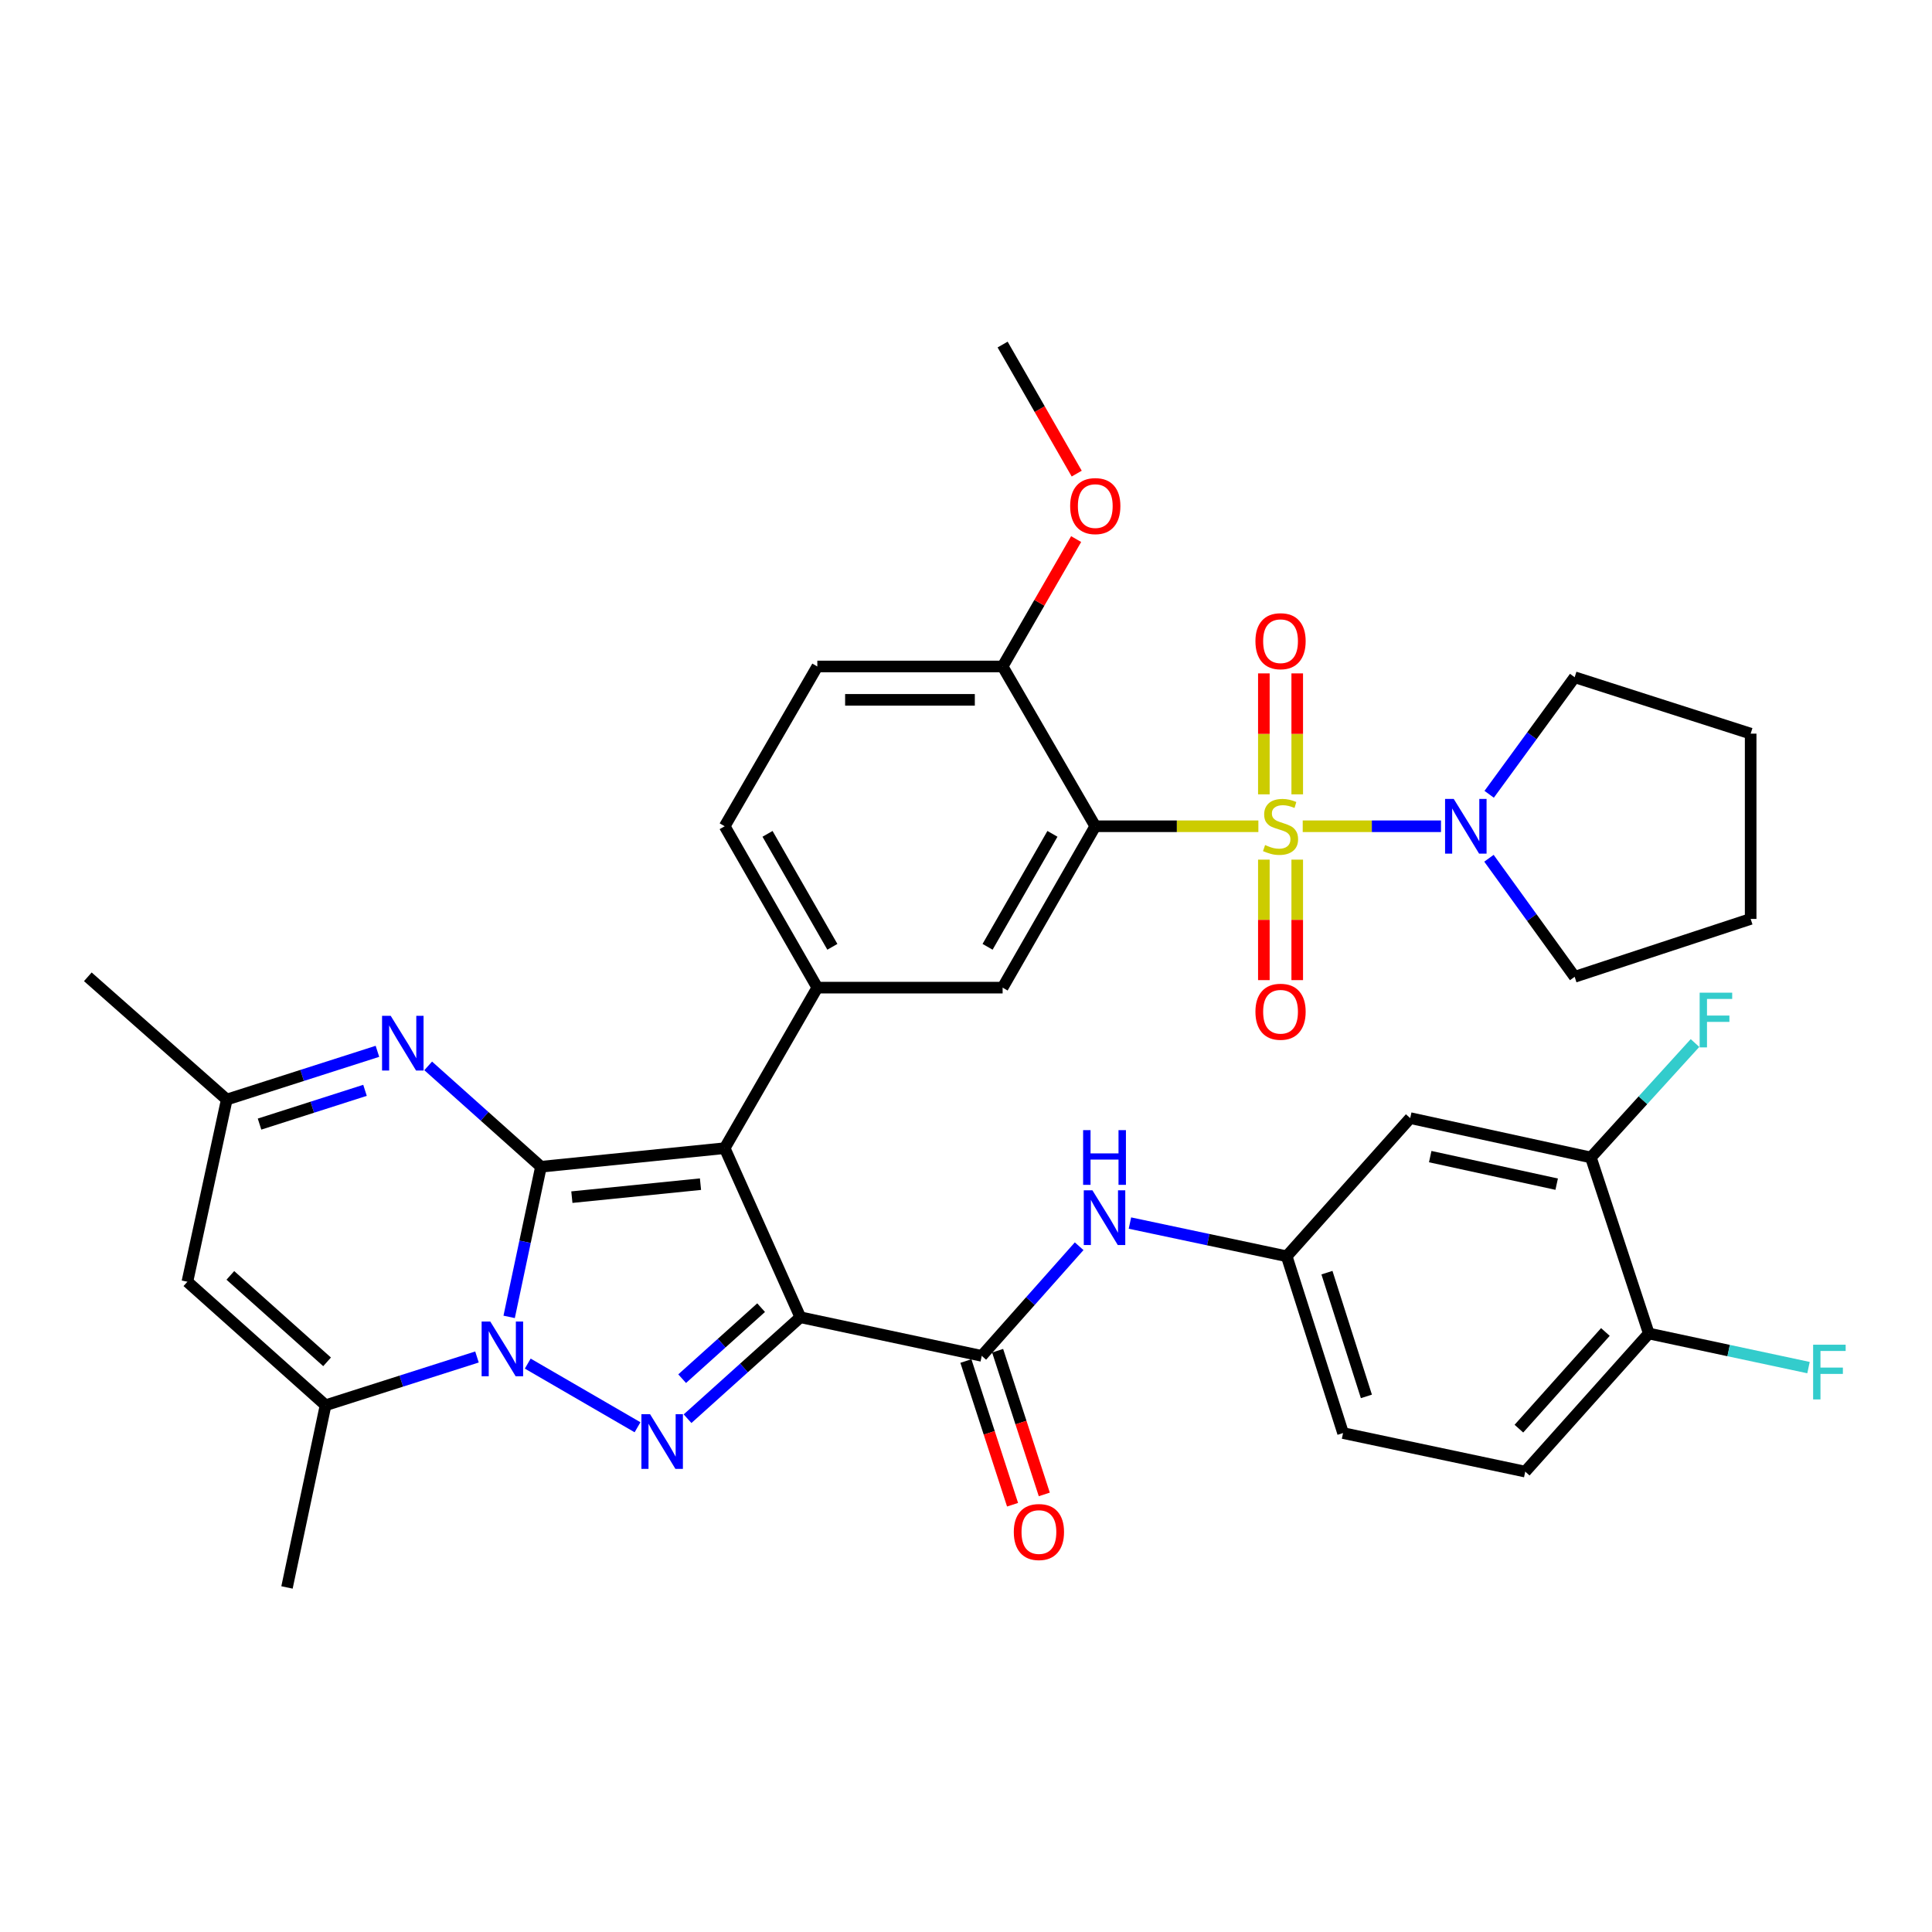 <?xml version='1.0' encoding='iso-8859-1'?>
<svg version='1.1' baseProfile='full'
              xmlns='http://www.w3.org/2000/svg'
                      xmlns:rdkit='http://www.rdkit.org/xml'
                      xmlns:xlink='http://www.w3.org/1999/xlink'
                  xml:space='preserve'
width='1000px' height='1000px' viewBox='0 0 1000 1000'>
<!-- END OF HEADER -->
<rect style='opacity:1.0;fill:#FFFFFF;stroke:none' width='1000' height='1000' x='0' y='0'> </rect>
<path class='bond-1' d='M 279.997,603.9 L 375.097,594.295' style='fill:none;fill-rule:evenodd;stroke:#000000;stroke-width:6px;stroke-linecap:butt;stroke-linejoin:miter;stroke-opacity:1' />
<path class='bond-1' d='M 295.997,619.643 L 362.568,612.92' style='fill:none;fill-rule:evenodd;stroke:#000000;stroke-width:6px;stroke-linecap:butt;stroke-linejoin:miter;stroke-opacity:1' />
<path class='bond-3' d='M 279.997,603.9 L 271.767,642.758' style='fill:none;fill-rule:evenodd;stroke:#000000;stroke-width:6px;stroke-linecap:butt;stroke-linejoin:miter;stroke-opacity:1' />
<path class='bond-3' d='M 271.767,642.758 L 263.538,681.615' style='fill:none;fill-rule:evenodd;stroke:#0000FF;stroke-width:6px;stroke-linecap:butt;stroke-linejoin:miter;stroke-opacity:1' />
<path class='bond-6' d='M 279.997,603.9 L 250.813,577.802' style='fill:none;fill-rule:evenodd;stroke:#000000;stroke-width:6px;stroke-linecap:butt;stroke-linejoin:miter;stroke-opacity:1' />
<path class='bond-6' d='M 250.813,577.802 L 221.629,551.704' style='fill:none;fill-rule:evenodd;stroke:#0000FF;stroke-width:6px;stroke-linecap:butt;stroke-linejoin:miter;stroke-opacity:1' />
<path class='bond-0' d='M 414.256,681.805 L 375.097,594.295' style='fill:none;fill-rule:evenodd;stroke:#000000;stroke-width:6px;stroke-linecap:butt;stroke-linejoin:miter;stroke-opacity:1' />
<path class='bond-7' d='M 414.256,681.805 L 508.158,701.793' style='fill:none;fill-rule:evenodd;stroke:#000000;stroke-width:6px;stroke-linecap:butt;stroke-linejoin:miter;stroke-opacity:1' />
<path class='bond-37' d='M 414.256,681.805 L 385.067,708.062' style='fill:none;fill-rule:evenodd;stroke:#000000;stroke-width:6px;stroke-linecap:butt;stroke-linejoin:miter;stroke-opacity:1' />
<path class='bond-37' d='M 385.067,708.062 L 355.877,734.319' style='fill:none;fill-rule:evenodd;stroke:#0000FF;stroke-width:6px;stroke-linecap:butt;stroke-linejoin:miter;stroke-opacity:1' />
<path class='bond-37' d='M 393.949,676.841 L 373.516,695.221' style='fill:none;fill-rule:evenodd;stroke:#000000;stroke-width:6px;stroke-linecap:butt;stroke-linejoin:miter;stroke-opacity:1' />
<path class='bond-37' d='M 373.516,695.221 L 353.083,713.601' style='fill:none;fill-rule:evenodd;stroke:#0000FF;stroke-width:6px;stroke-linecap:butt;stroke-linejoin:miter;stroke-opacity:1' />
<path class='bond-9' d='M 375.097,594.295 L 423.046,511.198' style='fill:none;fill-rule:evenodd;stroke:#000000;stroke-width:6px;stroke-linecap:butt;stroke-linejoin:miter;stroke-opacity:1' />
<path class='bond-2' d='M 651.331,427.669 L 609.121,427.669' style='fill:none;fill-rule:evenodd;stroke:#CCCC00;stroke-width:6px;stroke-linecap:butt;stroke-linejoin:miter;stroke-opacity:1' />
<path class='bond-2' d='M 609.121,427.669 L 566.911,427.669' style='fill:none;fill-rule:evenodd;stroke:#000000;stroke-width:6px;stroke-linecap:butt;stroke-linejoin:miter;stroke-opacity:1' />
<path class='bond-10' d='M 674.285,427.669 L 710.07,427.669' style='fill:none;fill-rule:evenodd;stroke:#CCCC00;stroke-width:6px;stroke-linecap:butt;stroke-linejoin:miter;stroke-opacity:1' />
<path class='bond-10' d='M 710.07,427.669 L 745.855,427.669' style='fill:none;fill-rule:evenodd;stroke:#0000FF;stroke-width:6px;stroke-linecap:butt;stroke-linejoin:miter;stroke-opacity:1' />
<path class='bond-15' d='M 671.444,411.153 L 671.444,379.849' style='fill:none;fill-rule:evenodd;stroke:#CCCC00;stroke-width:6px;stroke-linecap:butt;stroke-linejoin:miter;stroke-opacity:1' />
<path class='bond-15' d='M 671.444,379.849 L 671.444,348.545' style='fill:none;fill-rule:evenodd;stroke:#FF0000;stroke-width:6px;stroke-linecap:butt;stroke-linejoin:miter;stroke-opacity:1' />
<path class='bond-15' d='M 654.172,411.153 L 654.172,379.849' style='fill:none;fill-rule:evenodd;stroke:#CCCC00;stroke-width:6px;stroke-linecap:butt;stroke-linejoin:miter;stroke-opacity:1' />
<path class='bond-15' d='M 654.172,379.849 L 654.172,348.545' style='fill:none;fill-rule:evenodd;stroke:#FF0000;stroke-width:6px;stroke-linecap:butt;stroke-linejoin:miter;stroke-opacity:1' />
<path class='bond-16' d='M 654.172,444.947 L 654.172,476.128' style='fill:none;fill-rule:evenodd;stroke:#CCCC00;stroke-width:6px;stroke-linecap:butt;stroke-linejoin:miter;stroke-opacity:1' />
<path class='bond-16' d='M 654.172,476.128 L 654.172,507.309' style='fill:none;fill-rule:evenodd;stroke:#FF0000;stroke-width:6px;stroke-linecap:butt;stroke-linejoin:miter;stroke-opacity:1' />
<path class='bond-16' d='M 671.444,444.947 L 671.444,476.128' style='fill:none;fill-rule:evenodd;stroke:#CCCC00;stroke-width:6px;stroke-linecap:butt;stroke-linejoin:miter;stroke-opacity:1' />
<path class='bond-16' d='M 671.444,476.128 L 671.444,507.309' style='fill:none;fill-rule:evenodd;stroke:#FF0000;stroke-width:6px;stroke-linecap:butt;stroke-linejoin:miter;stroke-opacity:1' />
<path class='bond-4' d='M 273.159,705.799 L 329.981,738.749' style='fill:none;fill-rule:evenodd;stroke:#0000FF;stroke-width:6px;stroke-linecap:butt;stroke-linejoin:miter;stroke-opacity:1' />
<path class='bond-8' d='M 246.887,702.374 L 207.702,714.864' style='fill:none;fill-rule:evenodd;stroke:#0000FF;stroke-width:6px;stroke-linecap:butt;stroke-linejoin:miter;stroke-opacity:1' />
<path class='bond-8' d='M 207.702,714.864 L 168.516,727.355' style='fill:none;fill-rule:evenodd;stroke:#000000;stroke-width:6px;stroke-linecap:butt;stroke-linejoin:miter;stroke-opacity:1' />
<path class='bond-5' d='M 566.911,427.669 L 518.953,511.198' style='fill:none;fill-rule:evenodd;stroke:#000000;stroke-width:6px;stroke-linecap:butt;stroke-linejoin:miter;stroke-opacity:1' />
<path class='bond-5' d='M 544.739,431.599 L 511.168,490.069' style='fill:none;fill-rule:evenodd;stroke:#000000;stroke-width:6px;stroke-linecap:butt;stroke-linejoin:miter;stroke-opacity:1' />
<path class='bond-39' d='M 566.911,427.669 L 518.953,344.966' style='fill:none;fill-rule:evenodd;stroke:#000000;stroke-width:6px;stroke-linecap:butt;stroke-linejoin:miter;stroke-opacity:1' />
<path class='bond-13' d='M 195.359,544.16 L 156.366,556.643' style='fill:none;fill-rule:evenodd;stroke:#0000FF;stroke-width:6px;stroke-linecap:butt;stroke-linejoin:miter;stroke-opacity:1' />
<path class='bond-13' d='M 156.366,556.643 L 117.373,569.126' style='fill:none;fill-rule:evenodd;stroke:#000000;stroke-width:6px;stroke-linecap:butt;stroke-linejoin:miter;stroke-opacity:1' />
<path class='bond-13' d='M 188.927,564.354 L 161.632,573.092' style='fill:none;fill-rule:evenodd;stroke:#0000FF;stroke-width:6px;stroke-linecap:butt;stroke-linejoin:miter;stroke-opacity:1' />
<path class='bond-13' d='M 161.632,573.092 L 134.337,581.83' style='fill:none;fill-rule:evenodd;stroke:#000000;stroke-width:6px;stroke-linecap:butt;stroke-linejoin:miter;stroke-opacity:1' />
<path class='bond-14' d='M 508.158,701.793 L 533.362,673.421' style='fill:none;fill-rule:evenodd;stroke:#000000;stroke-width:6px;stroke-linecap:butt;stroke-linejoin:miter;stroke-opacity:1' />
<path class='bond-14' d='M 533.362,673.421 L 558.567,645.05' style='fill:none;fill-rule:evenodd;stroke:#0000FF;stroke-width:6px;stroke-linecap:butt;stroke-linejoin:miter;stroke-opacity:1' />
<path class='bond-21' d='M 499.944,704.46 L 512.022,741.652' style='fill:none;fill-rule:evenodd;stroke:#000000;stroke-width:6px;stroke-linecap:butt;stroke-linejoin:miter;stroke-opacity:1' />
<path class='bond-21' d='M 512.022,741.652 L 524.099,778.845' style='fill:none;fill-rule:evenodd;stroke:#FF0000;stroke-width:6px;stroke-linecap:butt;stroke-linejoin:miter;stroke-opacity:1' />
<path class='bond-21' d='M 516.371,699.126 L 528.449,736.318' style='fill:none;fill-rule:evenodd;stroke:#000000;stroke-width:6px;stroke-linecap:butt;stroke-linejoin:miter;stroke-opacity:1' />
<path class='bond-21' d='M 528.449,736.318 L 540.527,773.51' style='fill:none;fill-rule:evenodd;stroke:#FF0000;stroke-width:6px;stroke-linecap:butt;stroke-linejoin:miter;stroke-opacity:1' />
<path class='bond-29' d='M 168.516,727.355 L 148.548,821.659' style='fill:none;fill-rule:evenodd;stroke:#000000;stroke-width:6px;stroke-linecap:butt;stroke-linejoin:miter;stroke-opacity:1' />
<path class='bond-38' d='M 168.516,727.355 L 96.992,663.43' style='fill:none;fill-rule:evenodd;stroke:#000000;stroke-width:6px;stroke-linecap:butt;stroke-linejoin:miter;stroke-opacity:1' />
<path class='bond-38' d='M 169.297,704.888 L 119.23,660.141' style='fill:none;fill-rule:evenodd;stroke:#000000;stroke-width:6px;stroke-linecap:butt;stroke-linejoin:miter;stroke-opacity:1' />
<path class='bond-11' d='M 423.046,511.198 L 518.953,511.198' style='fill:none;fill-rule:evenodd;stroke:#000000;stroke-width:6px;stroke-linecap:butt;stroke-linejoin:miter;stroke-opacity:1' />
<path class='bond-22' d='M 423.046,511.198 L 375.097,427.669' style='fill:none;fill-rule:evenodd;stroke:#000000;stroke-width:6px;stroke-linecap:butt;stroke-linejoin:miter;stroke-opacity:1' />
<path class='bond-22' d='M 430.833,490.07 L 397.269,431.6' style='fill:none;fill-rule:evenodd;stroke:#000000;stroke-width:6px;stroke-linecap:butt;stroke-linejoin:miter;stroke-opacity:1' />
<path class='bond-31' d='M 770.792,411.122 L 792.916,380.831' style='fill:none;fill-rule:evenodd;stroke:#0000FF;stroke-width:6px;stroke-linecap:butt;stroke-linejoin:miter;stroke-opacity:1' />
<path class='bond-31' d='M 792.916,380.831 L 815.04,350.541' style='fill:none;fill-rule:evenodd;stroke:#000000;stroke-width:6px;stroke-linecap:butt;stroke-linejoin:miter;stroke-opacity:1' />
<path class='bond-32' d='M 770.68,444.233 L 792.86,474.914' style='fill:none;fill-rule:evenodd;stroke:#0000FF;stroke-width:6px;stroke-linecap:butt;stroke-linejoin:miter;stroke-opacity:1' />
<path class='bond-32' d='M 792.86,474.914 L 815.04,505.594' style='fill:none;fill-rule:evenodd;stroke:#000000;stroke-width:6px;stroke-linecap:butt;stroke-linejoin:miter;stroke-opacity:1' />
<path class='bond-12' d='M 96.992,663.43 L 117.373,569.126' style='fill:none;fill-rule:evenodd;stroke:#000000;stroke-width:6px;stroke-linecap:butt;stroke-linejoin:miter;stroke-opacity:1' />
<path class='bond-33' d='M 117.373,569.126 L 45.455,505.594' style='fill:none;fill-rule:evenodd;stroke:#000000;stroke-width:6px;stroke-linecap:butt;stroke-linejoin:miter;stroke-opacity:1' />
<path class='bond-20' d='M 584.849,633.054 L 625.421,641.65' style='fill:none;fill-rule:evenodd;stroke:#0000FF;stroke-width:6px;stroke-linecap:butt;stroke-linejoin:miter;stroke-opacity:1' />
<path class='bond-20' d='M 625.421,641.65 L 665.994,650.246' style='fill:none;fill-rule:evenodd;stroke:#000000;stroke-width:6px;stroke-linecap:butt;stroke-linejoin:miter;stroke-opacity:1' />
<path class='bond-17' d='M 518.953,344.966 L 423.046,344.966' style='fill:none;fill-rule:evenodd;stroke:#000000;stroke-width:6px;stroke-linecap:butt;stroke-linejoin:miter;stroke-opacity:1' />
<path class='bond-17' d='M 504.567,362.238 L 437.432,362.238' style='fill:none;fill-rule:evenodd;stroke:#000000;stroke-width:6px;stroke-linecap:butt;stroke-linejoin:miter;stroke-opacity:1' />
<path class='bond-30' d='M 518.953,344.966 L 537.98,311.997' style='fill:none;fill-rule:evenodd;stroke:#000000;stroke-width:6px;stroke-linecap:butt;stroke-linejoin:miter;stroke-opacity:1' />
<path class='bond-30' d='M 537.98,311.997 L 557.008,279.028' style='fill:none;fill-rule:evenodd;stroke:#FF0000;stroke-width:6px;stroke-linecap:butt;stroke-linejoin:miter;stroke-opacity:1' />
<path class='bond-18' d='M 823.436,599.102 L 729.928,578.731' style='fill:none;fill-rule:evenodd;stroke:#000000;stroke-width:6px;stroke-linecap:butt;stroke-linejoin:miter;stroke-opacity:1' />
<path class='bond-18' d='M 805.733,612.922 L 740.278,598.663' style='fill:none;fill-rule:evenodd;stroke:#000000;stroke-width:6px;stroke-linecap:butt;stroke-linejoin:miter;stroke-opacity:1' />
<path class='bond-26' d='M 823.436,599.102 L 850.385,569.485' style='fill:none;fill-rule:evenodd;stroke:#000000;stroke-width:6px;stroke-linecap:butt;stroke-linejoin:miter;stroke-opacity:1' />
<path class='bond-26' d='M 850.385,569.485 L 877.333,539.867' style='fill:none;fill-rule:evenodd;stroke:#33CCCC;stroke-width:6px;stroke-linecap:butt;stroke-linejoin:miter;stroke-opacity:1' />
<path class='bond-41' d='M 823.436,599.102 L 853.412,690.221' style='fill:none;fill-rule:evenodd;stroke:#000000;stroke-width:6px;stroke-linecap:butt;stroke-linejoin:miter;stroke-opacity:1' />
<path class='bond-19' d='M 729.928,578.731 L 665.994,650.246' style='fill:none;fill-rule:evenodd;stroke:#000000;stroke-width:6px;stroke-linecap:butt;stroke-linejoin:miter;stroke-opacity:1' />
<path class='bond-27' d='M 665.994,650.246 L 695.164,741.748' style='fill:none;fill-rule:evenodd;stroke:#000000;stroke-width:6px;stroke-linecap:butt;stroke-linejoin:miter;stroke-opacity:1' />
<path class='bond-27' d='M 686.825,658.725 L 707.244,722.777' style='fill:none;fill-rule:evenodd;stroke:#000000;stroke-width:6px;stroke-linecap:butt;stroke-linejoin:miter;stroke-opacity:1' />
<path class='bond-24' d='M 375.097,427.669 L 423.046,344.966' style='fill:none;fill-rule:evenodd;stroke:#000000;stroke-width:6px;stroke-linecap:butt;stroke-linejoin:miter;stroke-opacity:1' />
<path class='bond-23' d='M 853.412,690.221 L 789.459,761.707' style='fill:none;fill-rule:evenodd;stroke:#000000;stroke-width:6px;stroke-linecap:butt;stroke-linejoin:miter;stroke-opacity:1' />
<path class='bond-23' d='M 830.947,689.428 L 786.179,739.468' style='fill:none;fill-rule:evenodd;stroke:#000000;stroke-width:6px;stroke-linecap:butt;stroke-linejoin:miter;stroke-opacity:1' />
<path class='bond-28' d='M 853.412,690.221 L 894.747,699.046' style='fill:none;fill-rule:evenodd;stroke:#000000;stroke-width:6px;stroke-linecap:butt;stroke-linejoin:miter;stroke-opacity:1' />
<path class='bond-28' d='M 894.747,699.046 L 936.082,707.871' style='fill:none;fill-rule:evenodd;stroke:#33CCCC;stroke-width:6px;stroke-linecap:butt;stroke-linejoin:miter;stroke-opacity:1' />
<path class='bond-25' d='M 789.459,761.707 L 695.164,741.748' style='fill:none;fill-rule:evenodd;stroke:#000000;stroke-width:6px;stroke-linecap:butt;stroke-linejoin:miter;stroke-opacity:1' />
<path class='bond-34' d='M 557.306,245.141 L 538.13,211.741' style='fill:none;fill-rule:evenodd;stroke:#FF0000;stroke-width:6px;stroke-linecap:butt;stroke-linejoin:miter;stroke-opacity:1' />
<path class='bond-34' d='M 538.13,211.741 L 518.953,178.341' style='fill:none;fill-rule:evenodd;stroke:#000000;stroke-width:6px;stroke-linecap:butt;stroke-linejoin:miter;stroke-opacity:1' />
<path class='bond-35' d='M 815.04,350.541 L 906.139,379.73' style='fill:none;fill-rule:evenodd;stroke:#000000;stroke-width:6px;stroke-linecap:butt;stroke-linejoin:miter;stroke-opacity:1' />
<path class='bond-36' d='M 815.04,505.594 L 906.139,475.637' style='fill:none;fill-rule:evenodd;stroke:#000000;stroke-width:6px;stroke-linecap:butt;stroke-linejoin:miter;stroke-opacity:1' />
<path class='bond-40' d='M 906.139,379.73 L 906.139,475.637' style='fill:none;fill-rule:evenodd;stroke:#000000;stroke-width:6px;stroke-linecap:butt;stroke-linejoin:miter;stroke-opacity:1' />
<path  class='atom-3' d='M 654.808 437.389
Q 655.128 437.509, 656.448 438.069
Q 657.768 438.629, 659.208 438.989
Q 660.688 439.309, 662.128 439.309
Q 664.808 439.309, 666.368 438.029
Q 667.928 436.709, 667.928 434.429
Q 667.928 432.869, 667.128 431.909
Q 666.368 430.949, 665.168 430.429
Q 663.968 429.909, 661.968 429.309
Q 659.448 428.549, 657.928 427.829
Q 656.448 427.109, 655.368 425.589
Q 654.328 424.069, 654.328 421.509
Q 654.328 417.949, 656.728 415.749
Q 659.168 413.549, 663.968 413.549
Q 667.248 413.549, 670.968 415.109
L 670.048 418.189
Q 666.648 416.789, 664.088 416.789
Q 661.328 416.789, 659.808 417.949
Q 658.288 419.069, 658.328 421.029
Q 658.328 422.549, 659.088 423.469
Q 659.888 424.389, 661.008 424.909
Q 662.168 425.429, 664.088 426.029
Q 666.648 426.829, 668.168 427.629
Q 669.688 428.429, 670.768 430.069
Q 671.888 431.669, 671.888 434.429
Q 671.888 438.349, 669.248 440.469
Q 666.648 442.549, 662.288 442.549
Q 659.768 442.549, 657.848 441.989
Q 655.968 441.469, 653.728 440.549
L 654.808 437.389
' fill='#CCCC00'/>
<path  class='atom-4' d='M 253.768 684.025
L 263.048 699.025
Q 263.968 700.505, 265.448 703.185
Q 266.928 705.865, 267.008 706.025
L 267.008 684.025
L 270.768 684.025
L 270.768 712.345
L 266.888 712.345
L 256.928 695.945
Q 255.768 694.025, 254.528 691.825
Q 253.328 689.625, 252.968 688.945
L 252.968 712.345
L 249.288 712.345
L 249.288 684.025
L 253.768 684.025
' fill='#0000FF'/>
<path  class='atom-5' d='M 336.472 731.983
L 345.752 746.983
Q 346.672 748.463, 348.152 751.143
Q 349.632 753.823, 349.712 753.983
L 349.712 731.983
L 353.472 731.983
L 353.472 760.303
L 349.592 760.303
L 339.632 743.903
Q 338.472 741.983, 337.232 739.783
Q 336.032 737.583, 335.672 736.903
L 335.672 760.303
L 331.992 760.303
L 331.992 731.983
L 336.472 731.983
' fill='#0000FF'/>
<path  class='atom-7' d='M 202.231 525.796
L 211.511 540.796
Q 212.431 542.276, 213.911 544.956
Q 215.391 547.636, 215.471 547.796
L 215.471 525.796
L 219.231 525.796
L 219.231 554.116
L 215.351 554.116
L 205.391 537.716
Q 204.231 535.796, 202.991 533.596
Q 201.791 531.396, 201.431 530.716
L 201.431 554.116
L 197.751 554.116
L 197.751 525.796
L 202.231 525.796
' fill='#0000FF'/>
<path  class='atom-11' d='M 752.445 413.509
L 761.725 428.509
Q 762.645 429.989, 764.125 432.669
Q 765.605 435.349, 765.685 435.509
L 765.685 413.509
L 769.445 413.509
L 769.445 441.829
L 765.565 441.829
L 755.605 425.429
Q 754.445 423.509, 753.205 421.309
Q 752.005 419.109, 751.645 418.429
L 751.645 441.829
L 747.965 441.829
L 747.965 413.509
L 752.445 413.509
' fill='#0000FF'/>
<path  class='atom-15' d='M 565.439 616.108
L 574.719 631.108
Q 575.639 632.588, 577.119 635.268
Q 578.599 637.948, 578.679 638.108
L 578.679 616.108
L 582.439 616.108
L 582.439 644.428
L 578.559 644.428
L 568.599 628.028
Q 567.439 626.108, 566.199 623.908
Q 564.999 621.708, 564.639 621.028
L 564.639 644.428
L 560.959 644.428
L 560.959 616.108
L 565.439 616.108
' fill='#0000FF'/>
<path  class='atom-15' d='M 560.619 584.956
L 564.459 584.956
L 564.459 596.996
L 578.939 596.996
L 578.939 584.956
L 582.779 584.956
L 582.779 613.276
L 578.939 613.276
L 578.939 600.196
L 564.459 600.196
L 564.459 613.276
L 560.619 613.276
L 560.619 584.956
' fill='#0000FF'/>
<path  class='atom-16' d='M 649.808 331.881
Q 649.808 325.081, 653.168 321.281
Q 656.528 317.481, 662.808 317.481
Q 669.088 317.481, 672.448 321.281
Q 675.808 325.081, 675.808 331.881
Q 675.808 338.761, 672.408 342.681
Q 669.008 346.561, 662.808 346.561
Q 656.568 346.561, 653.168 342.681
Q 649.808 338.801, 649.808 331.881
M 662.808 343.361
Q 667.128 343.361, 669.448 340.481
Q 671.808 337.561, 671.808 331.881
Q 671.808 326.321, 669.448 323.521
Q 667.128 320.681, 662.808 320.681
Q 658.488 320.681, 656.128 323.481
Q 653.808 326.281, 653.808 331.881
Q 653.808 337.601, 656.128 340.481
Q 658.488 343.361, 662.808 343.361
' fill='#FF0000'/>
<path  class='atom-17' d='M 649.808 523.675
Q 649.808 516.875, 653.168 513.075
Q 656.528 509.275, 662.808 509.275
Q 669.088 509.275, 672.448 513.075
Q 675.808 516.875, 675.808 523.675
Q 675.808 530.555, 672.408 534.475
Q 669.008 538.355, 662.808 538.355
Q 656.568 538.355, 653.168 534.475
Q 649.808 530.595, 649.808 523.675
M 662.808 535.155
Q 667.128 535.155, 669.448 532.275
Q 671.808 529.355, 671.808 523.675
Q 671.808 518.115, 669.448 515.315
Q 667.128 512.475, 662.808 512.475
Q 658.488 512.475, 656.128 515.275
Q 653.808 518.075, 653.808 523.675
Q 653.808 529.395, 656.128 532.275
Q 658.488 535.155, 662.808 535.155
' fill='#FF0000'/>
<path  class='atom-22' d='M 524.741 792.972
Q 524.741 786.172, 528.101 782.372
Q 531.461 778.572, 537.741 778.572
Q 544.021 778.572, 547.381 782.372
Q 550.741 786.172, 550.741 792.972
Q 550.741 799.852, 547.341 803.772
Q 543.941 807.652, 537.741 807.652
Q 531.501 807.652, 528.101 803.772
Q 524.741 799.892, 524.741 792.972
M 537.741 804.452
Q 542.061 804.452, 544.381 801.572
Q 546.741 798.652, 546.741 792.972
Q 546.741 787.412, 544.381 784.612
Q 542.061 781.772, 537.741 781.772
Q 533.421 781.772, 531.061 784.572
Q 528.741 787.372, 528.741 792.972
Q 528.741 798.692, 531.061 801.572
Q 533.421 804.452, 537.741 804.452
' fill='#FF0000'/>
<path  class='atom-27' d='M 879.738 513.811
L 896.578 513.811
L 896.578 517.051
L 883.538 517.051
L 883.538 525.651
L 895.138 525.651
L 895.138 528.931
L 883.538 528.931
L 883.538 542.131
L 879.738 542.131
L 879.738 513.811
' fill='#33CCCC'/>
<path  class='atom-29' d='M 938.471 696.019
L 955.311 696.019
L 955.311 699.259
L 942.271 699.259
L 942.271 707.859
L 953.871 707.859
L 953.871 711.139
L 942.271 711.139
L 942.271 724.339
L 938.471 724.339
L 938.471 696.019
' fill='#33CCCC'/>
<path  class='atom-31' d='M 553.911 261.949
Q 553.911 255.149, 557.271 251.349
Q 560.631 247.549, 566.911 247.549
Q 573.191 247.549, 576.551 251.349
Q 579.911 255.149, 579.911 261.949
Q 579.911 268.829, 576.511 272.749
Q 573.111 276.629, 566.911 276.629
Q 560.671 276.629, 557.271 272.749
Q 553.911 268.869, 553.911 261.949
M 566.911 273.429
Q 571.231 273.429, 573.551 270.549
Q 575.911 267.629, 575.911 261.949
Q 575.911 256.389, 573.551 253.589
Q 571.231 250.749, 566.911 250.749
Q 562.591 250.749, 560.231 253.549
Q 557.911 256.349, 557.911 261.949
Q 557.911 267.669, 560.231 270.549
Q 562.591 273.429, 566.911 273.429
' fill='#FF0000'/>
</svg>
